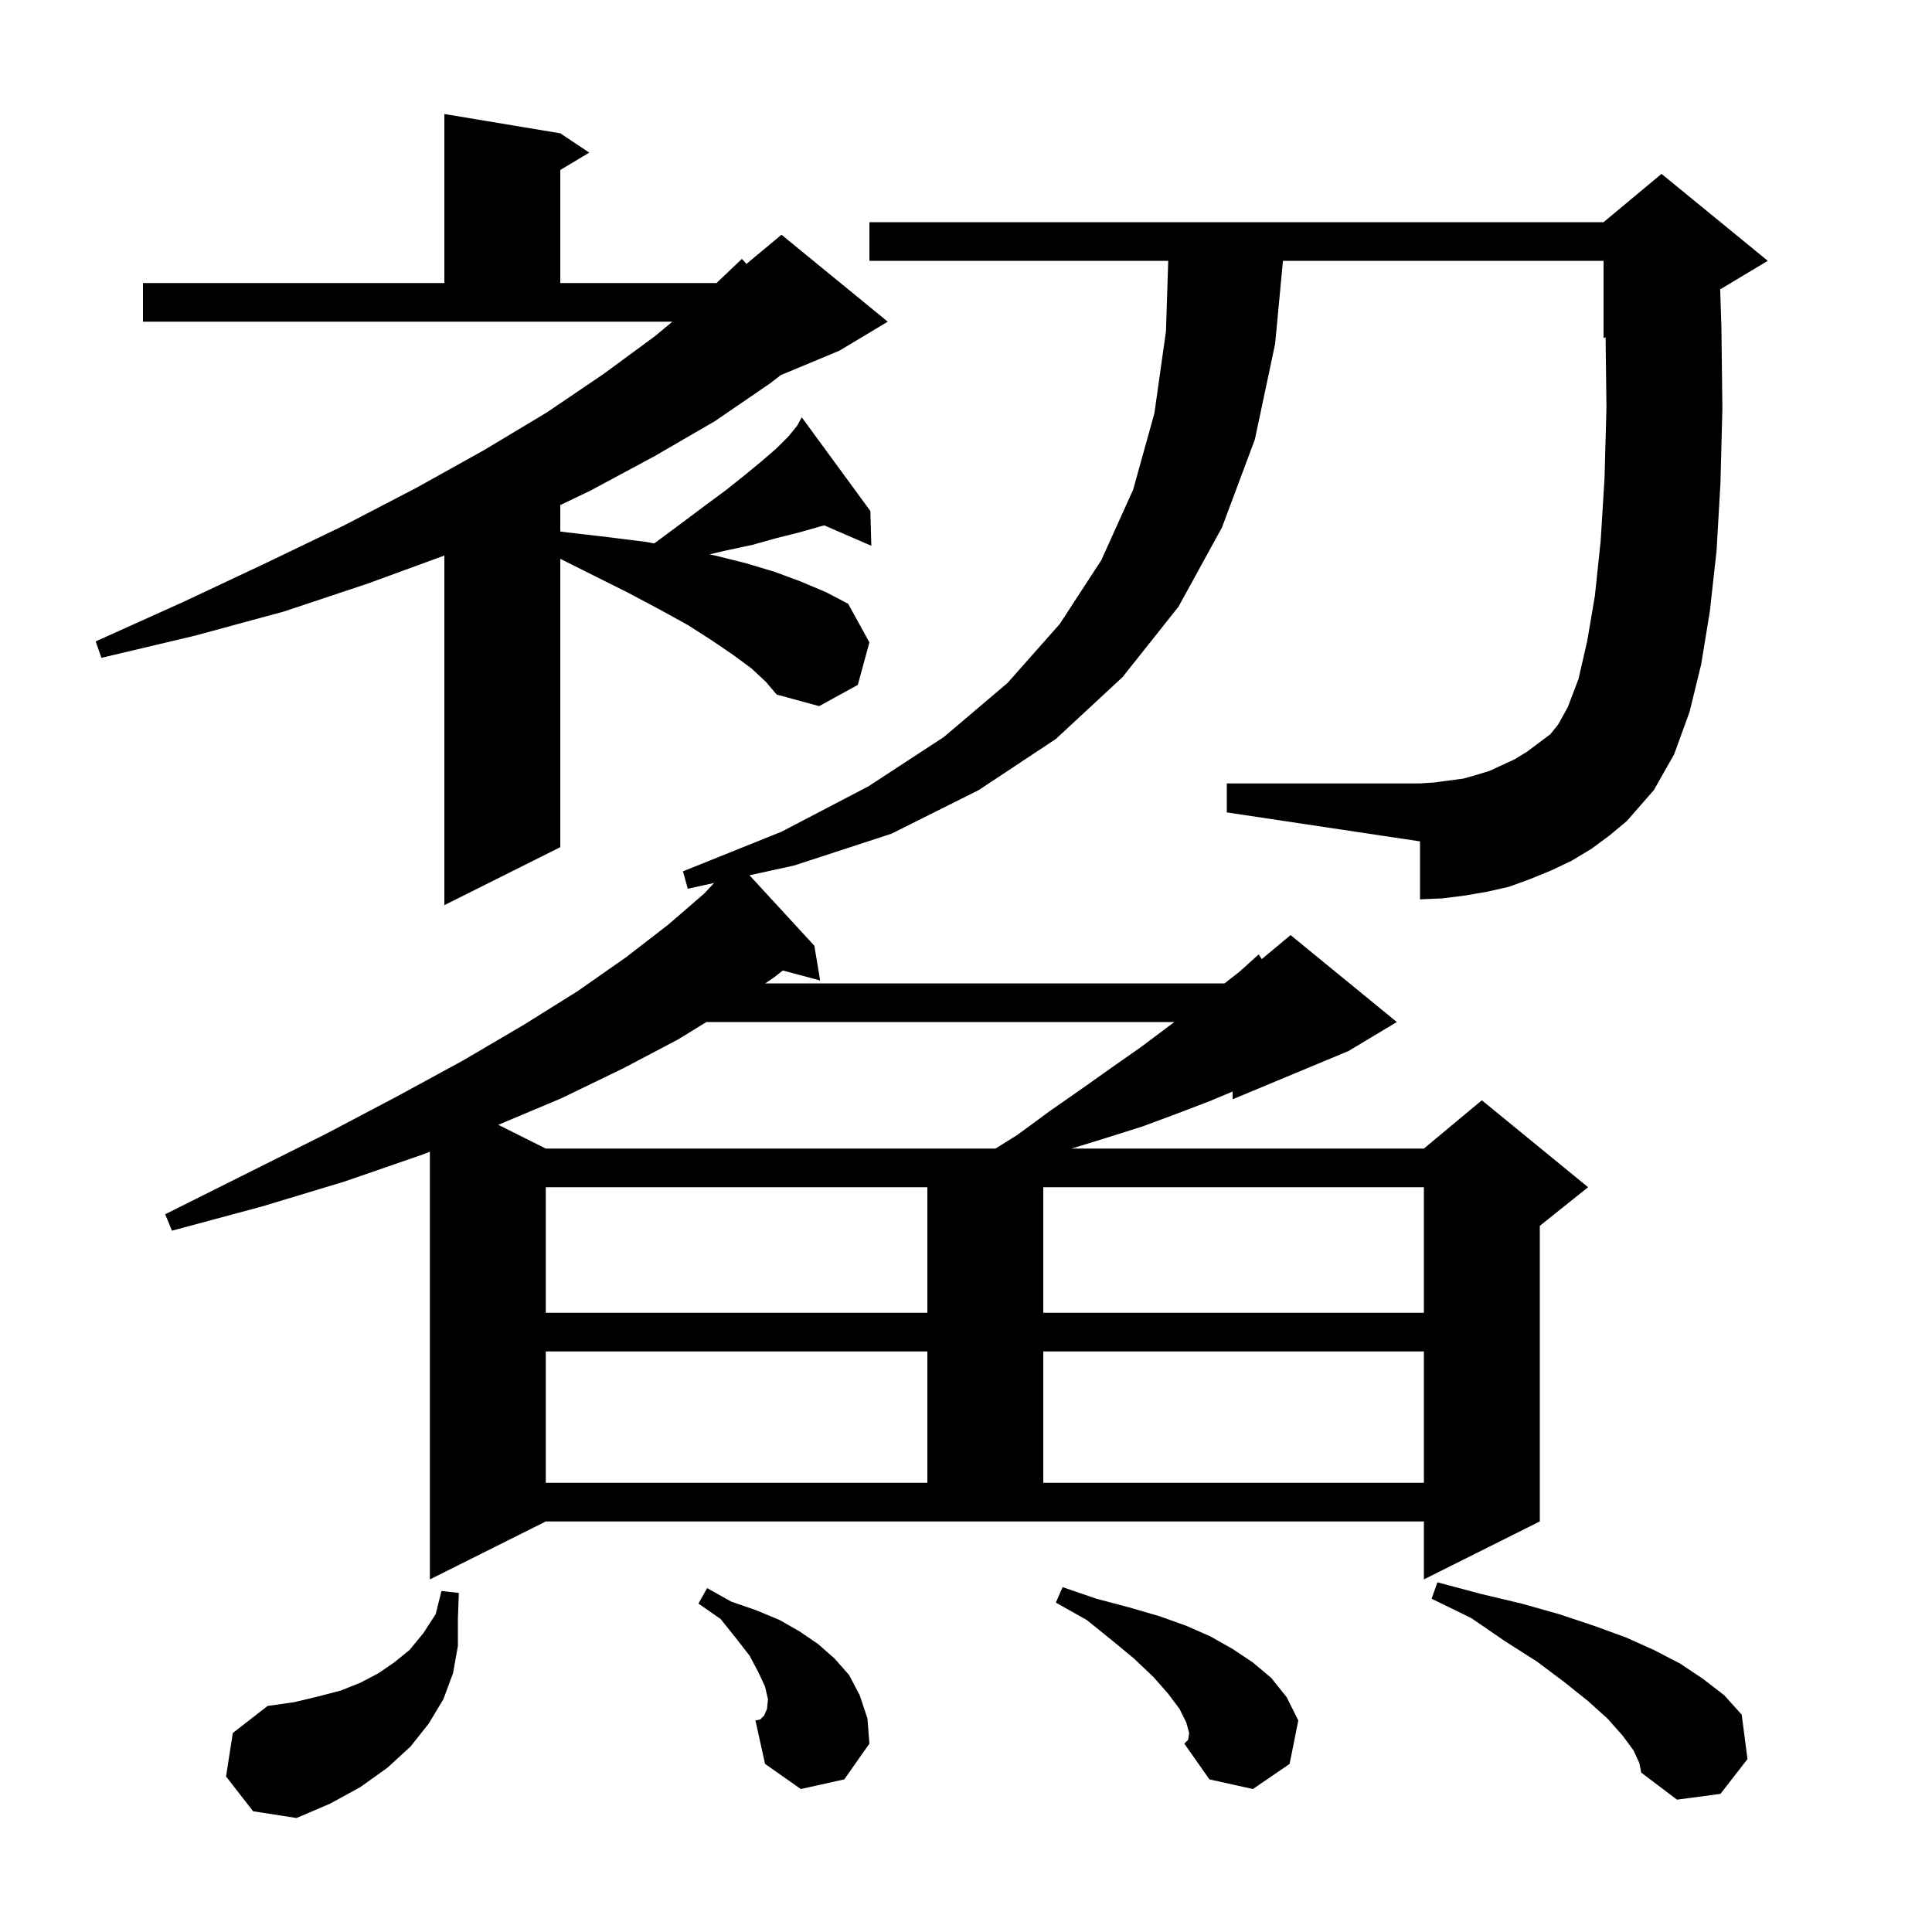<svg xmlns="http://www.w3.org/2000/svg" xmlns:xlink="http://www.w3.org/1999/xlink" version="1.1" baseProfile="full" viewBox="0 0 200 200" width="200" height="200"><g fill="currentColor"><path d="M 23.4 183.9 L 24.1 179.4 L 27.7 176.6 L 30.5 176.2 L 33.0 175.6 L 35.3 175.0 L 37.3 174.2 L 39.2 173.2 L 40.8 172.1 L 42.4 170.8 L 43.8 169.1 L 45.1 167.1 L 45.7 164.7 L 47.5 164.9 L 47.4 167.6 L 47.4 170.4 L 46.9 173.2 L 45.9 175.9 L 44.4 178.4 L 42.5 180.8 L 40.1 183.0 L 37.3 185.0 L 34.2 186.7 L 30.7 188.2 L 26.2 187.5 Z M 169.1 181.2 L 168.0 179.7 L 166.4 177.9 L 164.4 176.1 L 161.9 174.1 L 159.1 172.0 L 155.8 169.9 L 152.3 167.5 L 148.2 165.5 L 148.8 163.8 L 153.3 165.0 L 157.5 166.0 L 161.4 167.1 L 165.0 168.3 L 168.3 169.5 L 171.2 170.8 L 173.9 172.2 L 176.3 173.8 L 178.5 175.5 L 180.3 177.5 L 180.9 182.1 L 178.1 185.7 L 173.6 186.3 L 169.9 183.5 L 169.7 182.5 Z M 123.1 179.4 L 122.8 178.3 L 122.1 176.9 L 120.9 175.3 L 119.4 173.6 L 117.4 171.7 L 115.1 169.8 L 112.5 167.7 L 109.3 165.9 L 110.0 164.3 L 113.5 165.5 L 116.9 166.4 L 120.0 167.3 L 122.8 168.3 L 125.3 169.4 L 127.6 170.7 L 129.7 172.1 L 131.6 173.7 L 133.2 175.7 L 134.4 178.1 L 133.5 182.6 L 129.7 185.2 L 125.2 184.2 L 122.6 180.5 L 123.0 180.1 Z M 82.9 185.2 L 79.2 182.6 L 78.2 178.1 L 78.7 178.0 L 79.1 177.6 L 79.4 176.9 L 79.5 175.9 L 79.2 174.6 L 78.5 173.1 L 77.6 171.4 L 76.2 169.6 L 74.6 167.6 L 72.3 166.0 L 73.2 164.4 L 75.7 165.8 L 78.3 166.7 L 80.7 167.7 L 82.8 168.9 L 84.7 170.2 L 86.4 171.7 L 87.9 173.4 L 89.0 175.5 L 89.8 177.9 L 90.0 180.5 L 87.4 184.2 Z M 164.7 87.9 L 162.7 89.1 L 160.6 90.1 L 158.4 91.0 L 156.2 91.8 L 154.0 92.3 L 151.7 92.7 L 149.3 93.0 L 147.0 93.1 L 147.0 87.1 L 127.0 84.1 L 127.0 81.1 L 147.0 81.1 L 148.5 81.0 L 151.5 80.6 L 152.9 80.2 L 154.2 79.8 L 156.8 78.6 L 158.1 77.8 L 160.5 76.0 L 161.3 75.0 L 162.3 73.2 L 163.4 70.3 L 164.3 66.4 L 165.1 61.7 L 165.7 56.0 L 166.1 49.5 L 166.3 42.2 L 166.21 34.912 L 166.0 35.0 L 166.0 27.0 L 132.811 27.0 L 132.0 35.6 L 129.9 45.5 L 126.5 54.6 L 122.0 62.8 L 116.2 70.1 L 109.3 76.5 L 101.3 81.8 L 92.3 86.3 L 82.2 89.6 L 77.587 90.607 L 84.3 97.9 L 84.9 101.5 L 81.036 100.465 L 80.1 101.2 L 79.219 101.8 L 126.767 101.8 L 128.3 100.6 L 130.3 98.8 L 130.617 99.286 L 133.6 96.8 L 144.6 105.8 L 139.6 108.8 L 127.6 113.8 L 127.6 112.994 L 125.2 114.0 L 121.8 115.3 L 118.3 116.6 L 114.5 117.8 L 110.925 118.9 L 147.4 118.9 L 153.4 113.9 L 164.4 122.9 L 159.4 126.9 L 159.4 157.5 L 147.4 163.5 L 147.4 157.5 L 56.5 157.5 L 44.5 163.5 L 44.5 119.226 L 43.8 119.5 L 35.7 122.3 L 27.1 124.9 L 17.8 127.4 L 17.1 125.7 L 33.7 117.4 L 41.1 113.5 L 47.9 109.8 L 54.2 106.1 L 59.8 102.6 L 64.8 99.1 L 69.2 95.7 L 72.9 92.5 L 73.926 91.405 L 71.2 92.0 L 70.7 90.2 L 80.9 86.1 L 89.9 81.4 L 97.7 76.3 L 104.3 70.7 L 109.7 64.6 L 114.0 58.0 L 117.3 50.7 L 119.5 42.8 L 120.7 34.3 L 120.935 27.0 L 90.0 27.0 L 90.0 23.0 L 166.0 23.0 L 172.0 18.0 L 183.0 27.0 L 178.071 29.957 L 178.2 33.9 L 178.3 42.3 L 178.1 50.0 L 177.7 57.0 L 177.0 63.3 L 176.1 68.8 L 174.9 73.7 L 173.3 78.1 L 171.2 81.8 L 168.4 85.0 L 166.6 86.5 Z M 56.5 139.9 L 56.5 153.5 L 96.0 153.5 L 96.0 139.9 Z M 108.0 139.9 L 108.0 153.5 L 147.4 153.5 L 147.4 139.9 Z M 56.5 122.9 L 56.5 135.9 L 96.0 135.9 L 96.0 122.9 Z M 108.0 122.9 L 108.0 135.9 L 147.4 135.9 L 147.4 122.9 Z M 73.125 105.8 L 70.2 107.6 L 64.5 110.6 L 58.1 113.7 L 51.58 116.44 L 56.5 118.9 L 103.048 118.9 L 105.3 117.5 L 108.7 115.0 L 112.0 112.7 L 115.1 110.5 L 118.1 108.4 L 120.9 106.3 L 121.575 105.8 Z M 77.8 69.2 L 75.9 67.8 L 73.7 66.3 L 71.2 64.7 L 68.3 63.1 L 65.1 61.4 L 58.0 57.85 L 58.0 87.7 L 46.0 93.7 L 46.0 57.51 L 38.1 60.4 L 29.4 63.3 L 20.2 65.8 L 10.5 68.1 L 9.9 66.4 L 19.0 62.3 L 27.5 58.3 L 35.6 54.4 L 43.1 50.5 L 50.1 46.6 L 56.6 42.7 L 62.5 38.7 L 67.8 34.8 L 69.6 33.3 L 14.8 33.3 L 14.8 29.3 L 46.0 29.3 L 46.0 11.8 L 58.0 13.8 L 61.0 15.8 L 58.0 17.6 L 58.0 29.3 L 74.175 29.3 L 76.8 26.8 L 77.274 27.321 L 80.9 24.3 L 91.9 33.3 L 86.9 36.3 L 80.835 38.827 L 79.7 39.7 L 74.0 43.6 L 67.8 47.2 L 61.1 50.8 L 58.0 52.285 L 58.0 55.02 L 58.6 55.1 L 62.9 55.6 L 66.9 56.1 L 67.705 56.252 L 67.8 56.2 L 70.5 54.2 L 72.9 52.4 L 75.2 50.7 L 77.2 49.1 L 78.9 47.7 L 80.4 46.4 L 81.6 45.2 L 82.5 44.1 L 83.0 43.2 L 90.1 52.9 L 90.2 56.5 L 85.33 54.387 L 84.9 54.5 L 82.8 55.1 L 80.4 55.7 L 77.9 56.4 L 75.1 57.0 L 73.446 57.386 L 74.0 57.5 L 77.2 58.3 L 80.2 59.2 L 82.9 60.2 L 85.5 61.3 L 87.8 62.5 L 90.0 66.5 L 88.8 70.9 L 84.8 73.1 L 80.4 71.9 L 79.3 70.6 Z "/></g></svg>